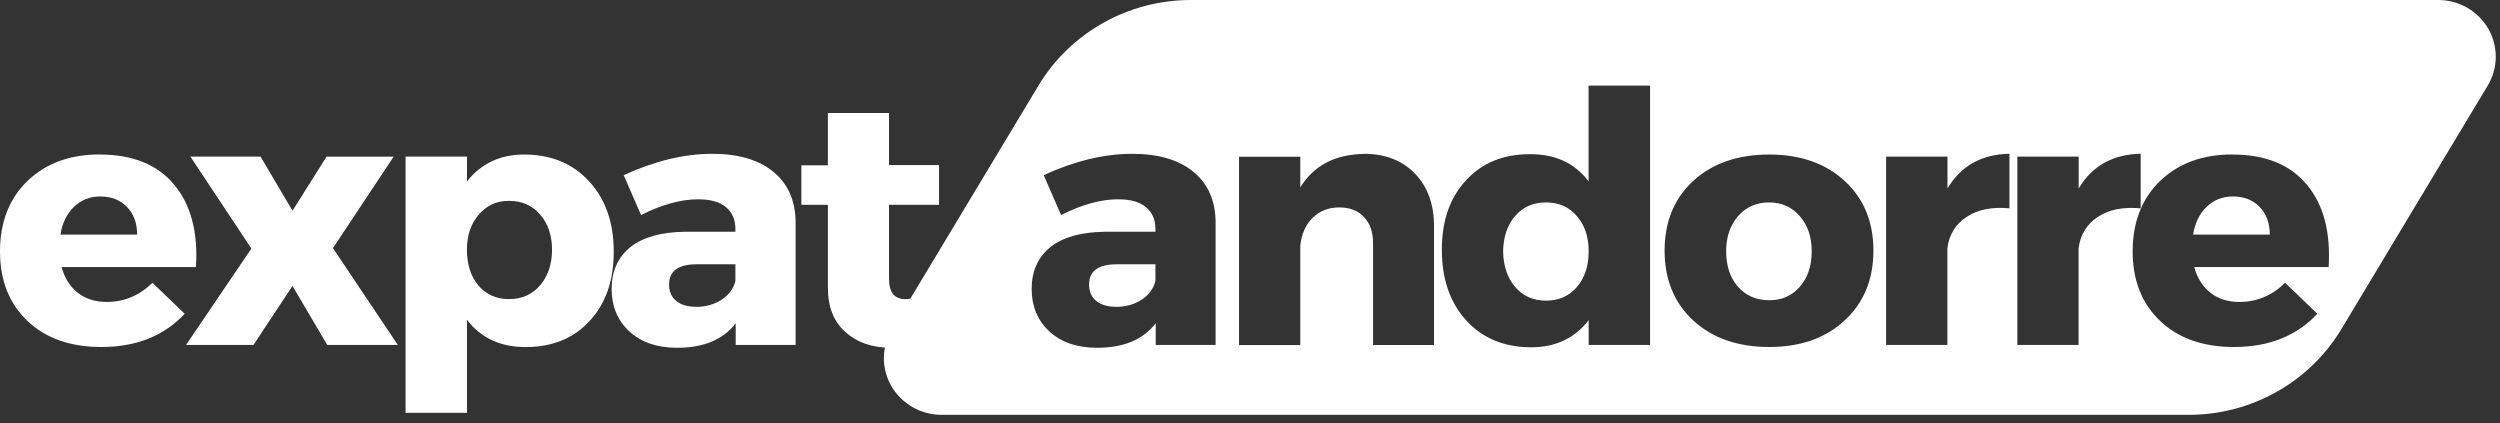 <?xml version="1.0" encoding="UTF-8"?>
<svg xmlns="http://www.w3.org/2000/svg" width="260" height="44" viewBox="0 0 260 44" fill="none">
  <rect x="0" y="0" width="260" height="44" fill="#333333" stroke="none"/>
  <path fill-rule="evenodd" clip-rule="evenodd" d="M258.773 2.976C257.714 1.14 255.722 0 253.573 0H123.851C117.344 0 111.317 3.383 107.996 8.905L92.764 34.237C91.667 36.066 91.644 38.331 92.711 40.166C93.778 42.002 95.77 43.142 97.919 43.142H227.641C234.148 43.142 240.175 39.752 243.496 34.237L258.721 8.905C259.818 7.084 259.84 4.819 258.773 2.976ZM124.124 17.877C122.606 16.626 120.494 15.997 117.767 15.997C114.828 15.997 111.763 16.737 108.546 18.218L110.35 22.363C112.514 21.275 114.49 20.727 116.286 20.727C117.564 20.727 118.533 21.001 119.179 21.542C119.833 22.089 120.164 22.845 120.164 23.807V24.103H114.919C112.469 24.133 110.583 24.651 109.268 25.68C107.953 26.716 107.292 28.219 107.292 30.032C107.292 31.846 107.9 33.319 109.125 34.459C110.357 35.599 112.018 36.169 114.107 36.169C116.857 36.169 118.886 35.318 120.194 33.623V35.873H126.423V23.089C126.401 20.861 125.634 19.121 124.124 17.877ZM118.721 31.172C117.962 31.668 117.068 31.913 116.061 31.913L116.068 31.905C115.189 31.905 114.505 31.705 114.002 31.291C113.506 30.884 113.265 30.314 113.265 29.581C113.265 28.189 114.22 27.486 116.144 27.486H120.164V29.226C119.961 30.032 119.48 30.676 118.721 31.172ZM141.873 15.997C144.067 15.997 145.826 16.686 147.148 18.048C148.471 19.417 149.139 21.238 149.139 23.526V35.88H142.797V25.273C142.797 24.133 142.482 23.229 141.858 22.571C141.234 21.904 140.378 21.571 139.288 21.571C138.198 21.571 137.229 21.934 136.5 22.667C135.779 23.385 135.358 24.347 135.23 25.539V35.888H128.858V16.301H135.23V19.491C136.628 17.218 138.837 16.056 141.865 16.005L141.873 15.997ZM171.607 35.873V8.913L171.6 8.905H165.213V18.854C163.755 16.974 161.839 16.034 159.088 16.034C156.338 16.034 154.121 16.945 152.453 18.765C150.785 20.579 149.951 22.948 149.951 25.983C149.951 29.018 150.8 31.468 152.491 33.326C154.189 35.184 156.443 36.117 159.254 36.117C161.778 36.117 163.77 35.177 165.22 33.297V35.873H171.607ZM160.787 31.268C159.464 31.268 158.389 30.795 157.578 29.847C156.766 28.9 156.353 27.671 156.323 26.146C156.353 24.614 156.774 23.385 157.578 22.459C158.389 21.527 159.449 21.053 160.787 21.053C162.124 21.053 163.191 21.527 163.995 22.474C164.814 23.422 165.22 24.621 165.22 26.146C165.22 27.671 164.807 28.9 163.995 29.847C163.191 30.795 162.109 31.268 160.787 31.268ZM183.999 16.071C187.245 16.071 189.86 16.989 191.844 18.817C193.835 20.646 194.834 23.066 194.834 26.064C194.834 29.062 193.835 31.49 191.844 33.326C189.86 35.169 187.245 36.087 183.999 36.087C180.752 36.087 178.085 35.169 176.093 33.326C174.11 31.49 173.118 29.062 173.118 26.064C173.118 23.066 174.11 20.646 176.093 18.817C178.085 16.989 180.722 16.071 183.999 16.071ZM183.999 21.053C182.661 21.053 181.579 21.526 180.76 22.474C179.933 23.422 179.52 24.643 179.52 26.146C179.52 27.648 179.933 28.899 180.76 29.832C181.579 30.758 182.661 31.224 183.999 31.224C185.336 31.224 186.351 30.758 187.177 29.832C187.996 28.899 188.417 27.671 188.417 26.146C188.417 24.621 188.004 23.422 187.177 22.474C186.351 21.526 185.291 21.053 183.999 21.053ZM202.537 19.602V16.286H202.529H196.157V35.873H202.529V25.806C202.71 24.407 203.371 23.326 204.521 22.563C205.678 21.793 207.166 21.497 208.984 21.668V15.99C206.084 16.049 203.935 17.248 202.537 19.602ZM216.183 16.286V19.602C217.581 17.248 219.73 16.049 222.63 15.99V21.668C220.812 21.497 219.324 21.793 218.167 22.563C217.017 23.326 216.356 24.407 216.175 25.806V35.873H209.803V16.286H216.175H216.183ZM239.906 19.202C238.178 17.115 235.593 16.071 232.159 16.071V16.064C229.063 16.064 226.553 16.989 224.644 18.825C222.743 20.668 221.796 23.133 221.796 26.138C221.796 29.144 222.743 31.55 224.644 33.371C226.553 35.184 229.115 36.087 232.332 36.087C235.969 36.087 238.862 34.933 241.003 32.63L237.652 29.41C236.299 30.735 234.714 31.402 232.895 31.402C231.715 31.402 230.716 31.091 229.904 30.462C229.093 29.832 228.522 28.937 228.199 27.774H242.176C242.401 24.14 241.65 21.282 239.906 19.202ZM236.059 24.399H228.094H228.078C228.281 23.185 228.747 22.222 229.491 21.512C230.235 20.794 231.144 20.431 232.219 20.431C233.376 20.431 234.308 20.801 235.007 21.527C235.706 22.252 236.059 23.207 236.059 24.399Z" fill="white"></path>
  <path d="M10.362 16.071C13.796 16.071 16.381 17.115 18.11 19.203C19.853 21.283 20.605 24.14 20.379 27.775H6.402C6.725 28.937 7.297 29.833 8.108 30.462C8.92 31.091 9.919 31.402 11.099 31.402C12.917 31.402 14.503 30.736 15.855 29.411L19.207 32.631C17.065 34.933 14.172 36.088 10.535 36.088C7.319 36.088 4.757 35.185 2.848 33.371C0.947 31.55 0 29.144 0 26.139C0 23.133 0.947 20.668 2.848 18.825C4.757 16.989 7.266 16.064 10.362 16.064V16.071ZM6.297 24.399H14.262C14.262 23.207 13.909 22.253 13.21 21.527C12.512 20.802 11.58 20.431 10.422 20.431C9.348 20.431 8.439 20.794 7.695 21.512C6.951 22.223 6.485 23.185 6.282 24.399H6.297Z" fill="white"></path>
  <path d="M30.418 21.919L33.958 16.293H40.939L34.627 25.805L41.374 35.873H34.033L30.418 29.736L26.361 35.873H19.35L26.143 25.85L19.8 16.286H27.097L30.418 21.912V21.919Z" fill="white"></path>
  <path d="M54.495 16.071C57.298 16.071 59.552 16.997 61.258 18.847C62.971 20.698 63.828 23.141 63.828 26.176C63.828 29.211 62.994 31.558 61.325 33.379C59.657 35.192 57.433 36.095 54.653 36.095C52.045 36.095 50.009 35.148 48.566 33.26V42.928H42.179V16.286H48.566V18.862C50.039 17.004 52.015 16.071 54.502 16.071H54.495ZM52.947 31.106C54.285 31.106 55.359 30.625 56.171 29.67C56.99 28.715 57.41 27.486 57.41 25.983C57.41 24.481 56.997 23.259 56.171 22.312C55.359 21.364 54.277 20.89 52.947 20.89C51.617 20.89 50.625 21.364 49.798 22.312C48.972 23.259 48.559 24.481 48.559 25.983C48.559 27.486 48.957 28.752 49.761 29.7C50.572 30.64 51.632 31.106 52.939 31.106H52.947Z" fill="white"></path>
  <path d="M74.085 15.997C76.813 15.997 78.924 16.626 80.442 17.877C81.953 19.121 82.719 20.861 82.742 23.089V35.873H76.512V33.623C75.205 35.318 73.176 36.169 70.425 36.169C68.337 36.169 66.676 35.599 65.443 34.459C64.219 33.319 63.61 31.846 63.61 30.032C63.61 28.219 64.271 26.716 65.586 25.68C66.901 24.651 68.787 24.133 71.237 24.103H76.482V23.807C76.482 22.845 76.151 22.089 75.498 21.542C74.852 21.001 73.882 20.727 72.605 20.727C70.809 20.727 68.832 21.275 66.668 22.363L64.865 18.218C68.081 16.737 71.147 15.997 74.085 15.997ZM72.379 31.913C73.386 31.913 74.28 31.668 75.039 31.172C75.798 30.676 76.279 30.032 76.482 29.226V27.486H72.462C70.538 27.486 69.584 28.189 69.584 29.581C69.584 30.314 69.824 30.884 70.32 31.291C70.824 31.705 71.508 31.905 72.387 31.905L72.379 31.913Z" fill="white"></path>
  <path d="M96.756 30.462L98.011 34.829C96.463 35.725 94.697 36.169 92.706 36.169C90.715 36.169 89.151 35.629 87.934 34.548C86.717 33.467 86.101 31.935 86.101 29.951V21.297H83.343V17.196H86.101V11.755H92.458V17.167H97.658V21.297H92.458V28.959C92.458 29.714 92.608 30.269 92.909 30.625C93.224 30.973 93.683 31.135 94.284 31.106C94.877 31.106 95.704 30.891 96.756 30.454V30.462Z" fill="white"></path>
</svg>
